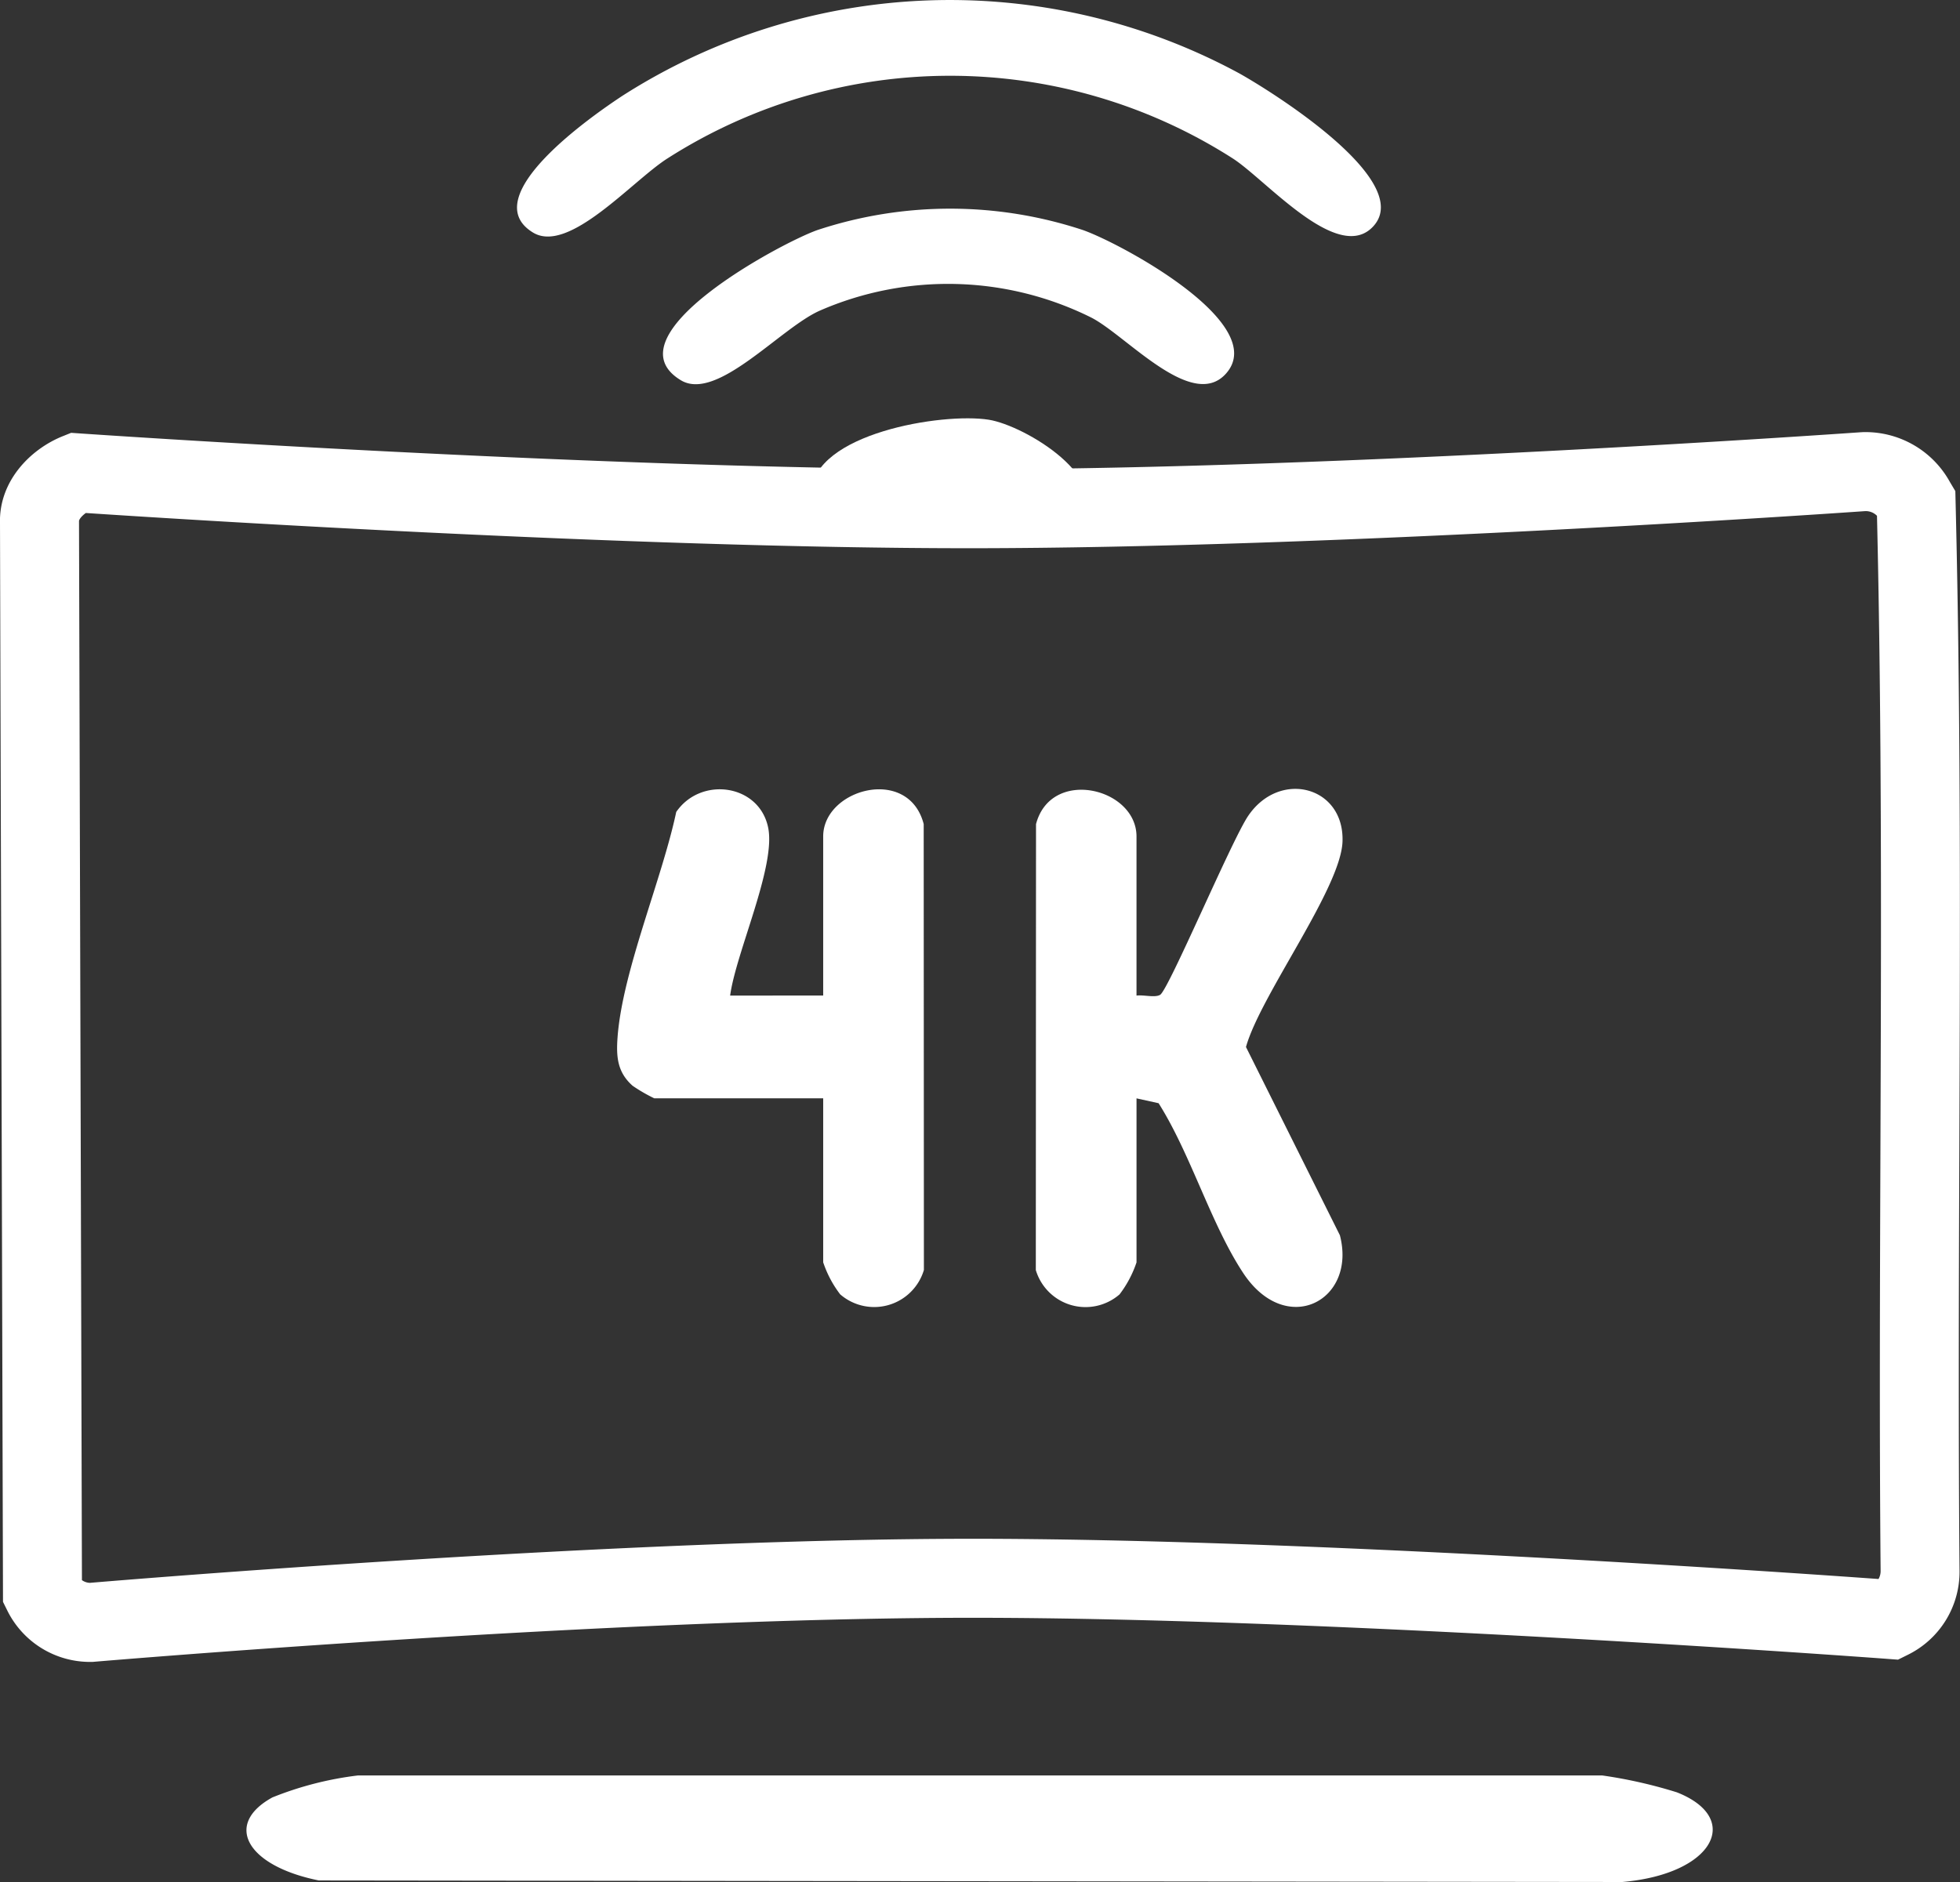 <svg xmlns="http://www.w3.org/2000/svg" xmlns:xlink="http://www.w3.org/1999/xlink" id="Raggruppa_225" data-name="Raggruppa 225" width="156.185" height="150" viewBox="0 0 156.185 150"><rect x="0" y="0" width="156.185" height="150" fill="#333333" stroke="none"/><defs><clipPath id="clip-path"><rect id="Rettangolo_65" data-name="Rettangolo 65" width="156.184" height="150" fill="#fff"></rect></clipPath></defs><g id="Raggruppa_224" data-name="Raggruppa 224" clip-path="url(#clip-path)"><path id="Tracciato_362" data-name="Tracciato 362" d="M7.368,143.939H7.221A7.351,7.351,0,0,1,.565,139.81l-.326-.658L0,53.23c-.117-3.391,2.419-5.948,5-6.984l.669-.269.72.05c.412.029,41.483,2.852,70.821,2.852s70.662-2.92,71.077-2.949l.173-.008a7.68,7.68,0,0,1,6.929,3.989l.424.711.02.826c.424,17.171.361,34.664.3,51.58-.039,11.033-.079,22.441.015,33.639a7.373,7.373,0,0,1-4.128,6.708l-.774.384-.861-.064c-.439-.033-44.134-3.274-72.881-3.274s-69.587,3.472-70,3.506Zm-.839-6.518a1.146,1.146,0,0,0,.633.216c3.034-.255,42.343-3.513,70.349-3.513,26.33,0,64.993,2.689,72.182,3.207a1.271,1.271,0,0,0,.166-.664c-.1-11.182-.054-22.61-.015-33.663.059-16.546.12-33.647-.274-50.413a1.254,1.254,0,0,0-.933-.374c-2.335.163-42.58,2.958-71.421,2.958-27.161,0-64.222-2.4-70.376-2.808-.35.248-.549.53-.544.65l0,.138Z" transform="translate(0 -11.48)" fill="#fff"></path><path id="Tracciato_363" data-name="Tracciato 363" d="M113.754,188.676h20.462a37.8,37.8,0,0,1,5.955,1.346c5.248,2.067,2.95,6.517-4.346,7.147L31.95,197.045c-5.76-1.16-7.6-4.479-3.694-6.619a26.813,26.813,0,0,1,6.833-1.751h78.665Z" transform="translate(-6.547 -47.169)" fill="#fff"></path><path id="Tracciato_364" data-name="Tracciato 364" d="M123.2,18c-2.778,3.14-8.577-3.674-11.239-5.377a41.794,41.794,0,0,0-45.032,0c-2.78,1.757-7.862,7.65-10.719,5.913-4.678-2.843,4.845-9.4,7.121-10.9A48.409,48.409,0,0,1,112.5,5.855C115.184,7.36,126.4,14.386,123.2,18" transform="translate(-13.734 0)" fill="#fff"></path><path id="Tracciato_365" data-name="Tracciato 365" d="M115.311,35.313c-2.7,3.048-7.976-3.065-10.763-4.469A25.589,25.589,0,0,0,82.943,30.3c-3.155,1.39-8.211,7.295-11.086,5.546-5.821-3.54,8-10.951,10.894-11.968a33.681,33.681,0,0,1,21.149,0c3.022,1.061,14.919,7.473,11.412,11.434" transform="translate(-17.61 -5.544)" fill="#fff"></path><path id="Tracciato_366" data-name="Tracciato 366" d="M107.484,52.65C105,55.462,100.916,50.189,97.028,50.3c-2.9.082-11.006,6.955-10.819.085.128-4.717,10.439-6.406,14.131-5.819,2.91.464,10.054,4.8,7.145,8.086" transform="translate(-21.551 -11.113)" fill="#fff"></path><path id="Tracciato_367" data-name="Tracciato 367" d="M74.573,100.32c.456-3.406,3.65-10.272,3.034-13.367-.7-3.5-5.366-4.135-7.33-1.268-1.13,5.348-4.286,12.684-4.675,17.956-.114,1.544-.021,2.788,1.2,3.867a12.982,12.982,0,0,0,1.726,1h13.46v13.07a8.779,8.779,0,0,0,1.352,2.551,4.133,4.133,0,0,0,6.673-1.939l-.016-35.542c-1.207-4.672-8.009-2.808-8.009.986v12.68Z" transform="translate(-16.391 -20.969)" fill="#fff"></path><path id="Tracciato_368" data-name="Tracciato 368" d="M118.077,100.309V87.629c0-3.888-6.822-5.521-8.008-.985l-.016,35.54a4.134,4.134,0,0,0,6.673,1.939,8.779,8.779,0,0,0,1.352-2.551V108.5l1.759.387c2.563,4.055,4.166,9.636,6.747,13.541,3.414,5.165,9.062,2.21,7.7-3.016L126.8,104.406c1.146-4.112,7.569-12.653,7.693-16.382.147-4.412-5.018-5.743-7.523-2.03-1.33,1.972-6.331,13.84-7.009,14.252-.418.253-1.343-.017-1.888.064" transform="translate(-27.513 -20.958)" fill="#fff"></path></g></svg>